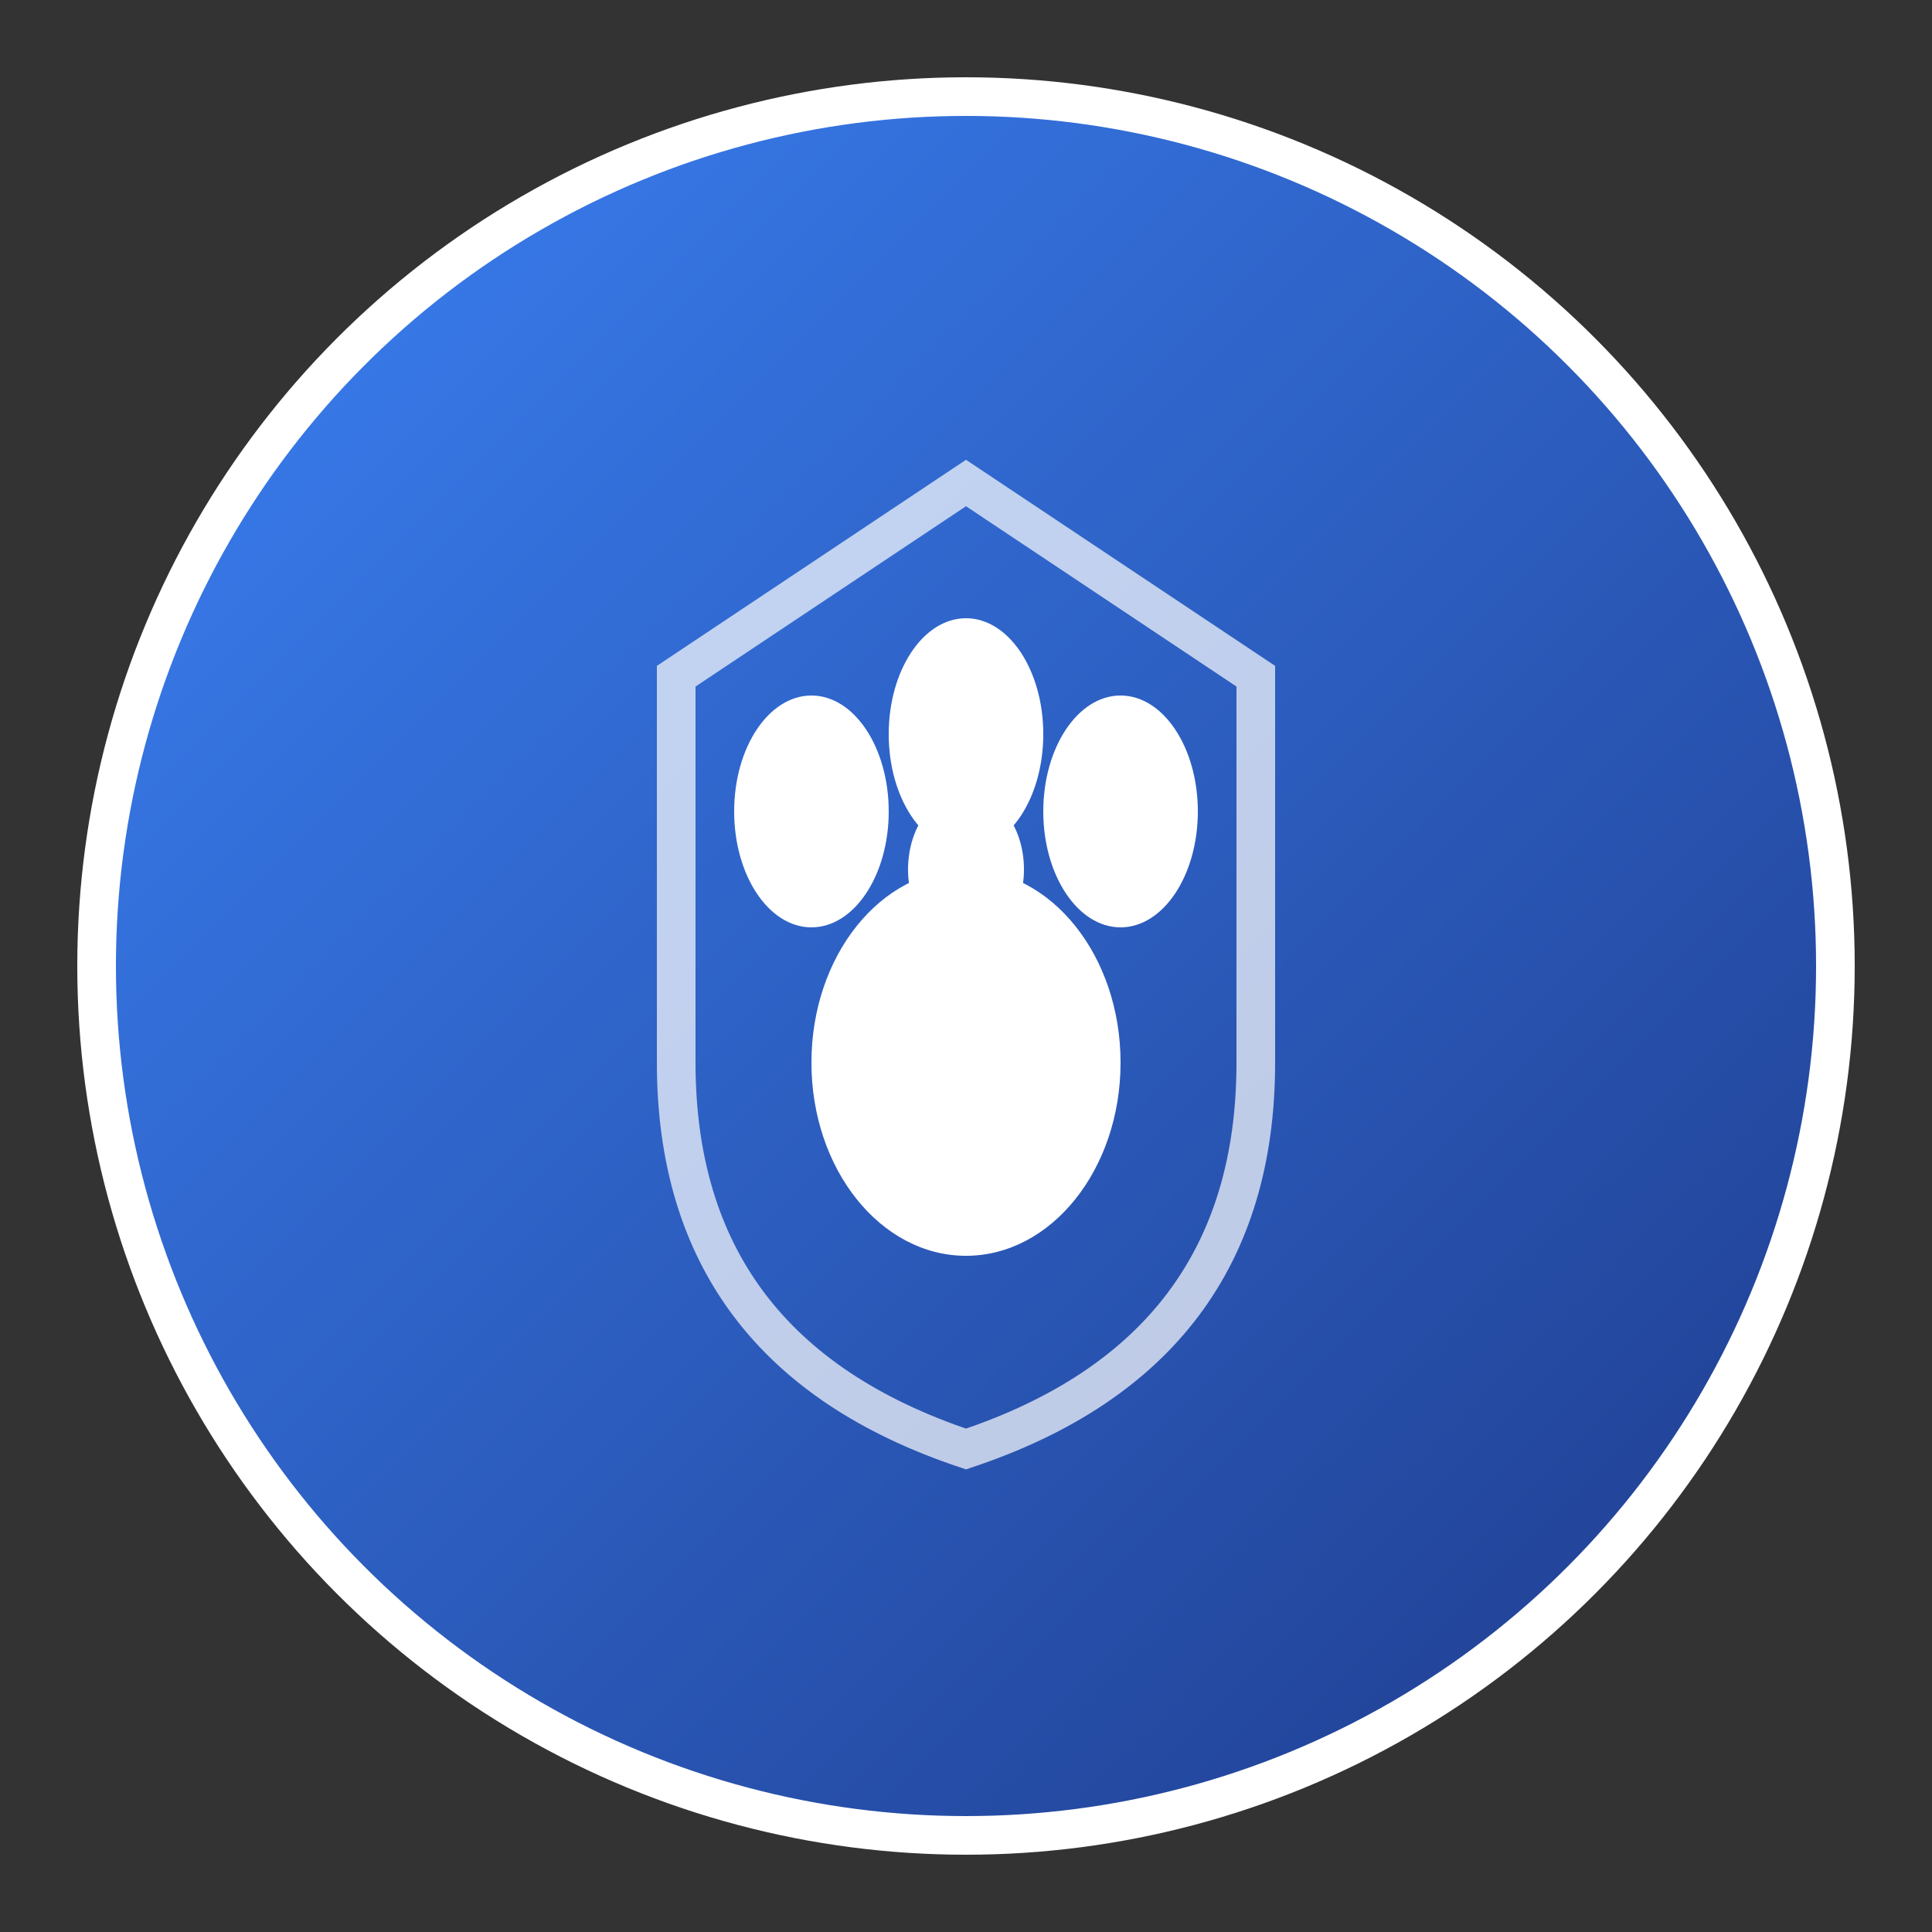 <svg xmlns="http://www.w3.org/2000/svg" viewBox="0 0 100 100">
  <rect x="0" y="0" width="100" height="100" fill="#333333" stroke="none"/>
  <defs>
    <linearGradient id="grad1" x1="0%" y1="0%" x2="100%" y2="100%">
      <stop offset="0%" style="stop-color:#3B82F6;stop-opacity:1" />
      <stop offset="100%" style="stop-color:#1E3A8A;stop-opacity:1" />
    </linearGradient>
  </defs>
  
  <!-- Background circle -->
  <circle cx="50" cy="50" r="45" fill="url(#grad1)" stroke="#ffffff" stroke-width="2"/>
  
  <!-- Pet paw print -->
  <g fill="#ffffff">
    <!-- Main pad -->
    <ellipse cx="50" cy="55" rx="8" ry="10"/>
    
    <!-- Toe pads -->
    <ellipse cx="42" cy="42" rx="4" ry="6"/>
    <ellipse cx="50" cy="38" rx="4" ry="6"/>
    <ellipse cx="58" cy="42" rx="4" ry="6"/>
    <ellipse cx="50" cy="45" rx="3" ry="4"/>
  </g>
  
  <!-- Shield outline for insurance theme -->
  <path d="M50 25 L35 35 L35 55 Q35 70 50 75 Q65 70 65 55 L65 35 Z" 
        fill="none" stroke="#ffffff" stroke-width="2" opacity="0.7"/>
</svg>